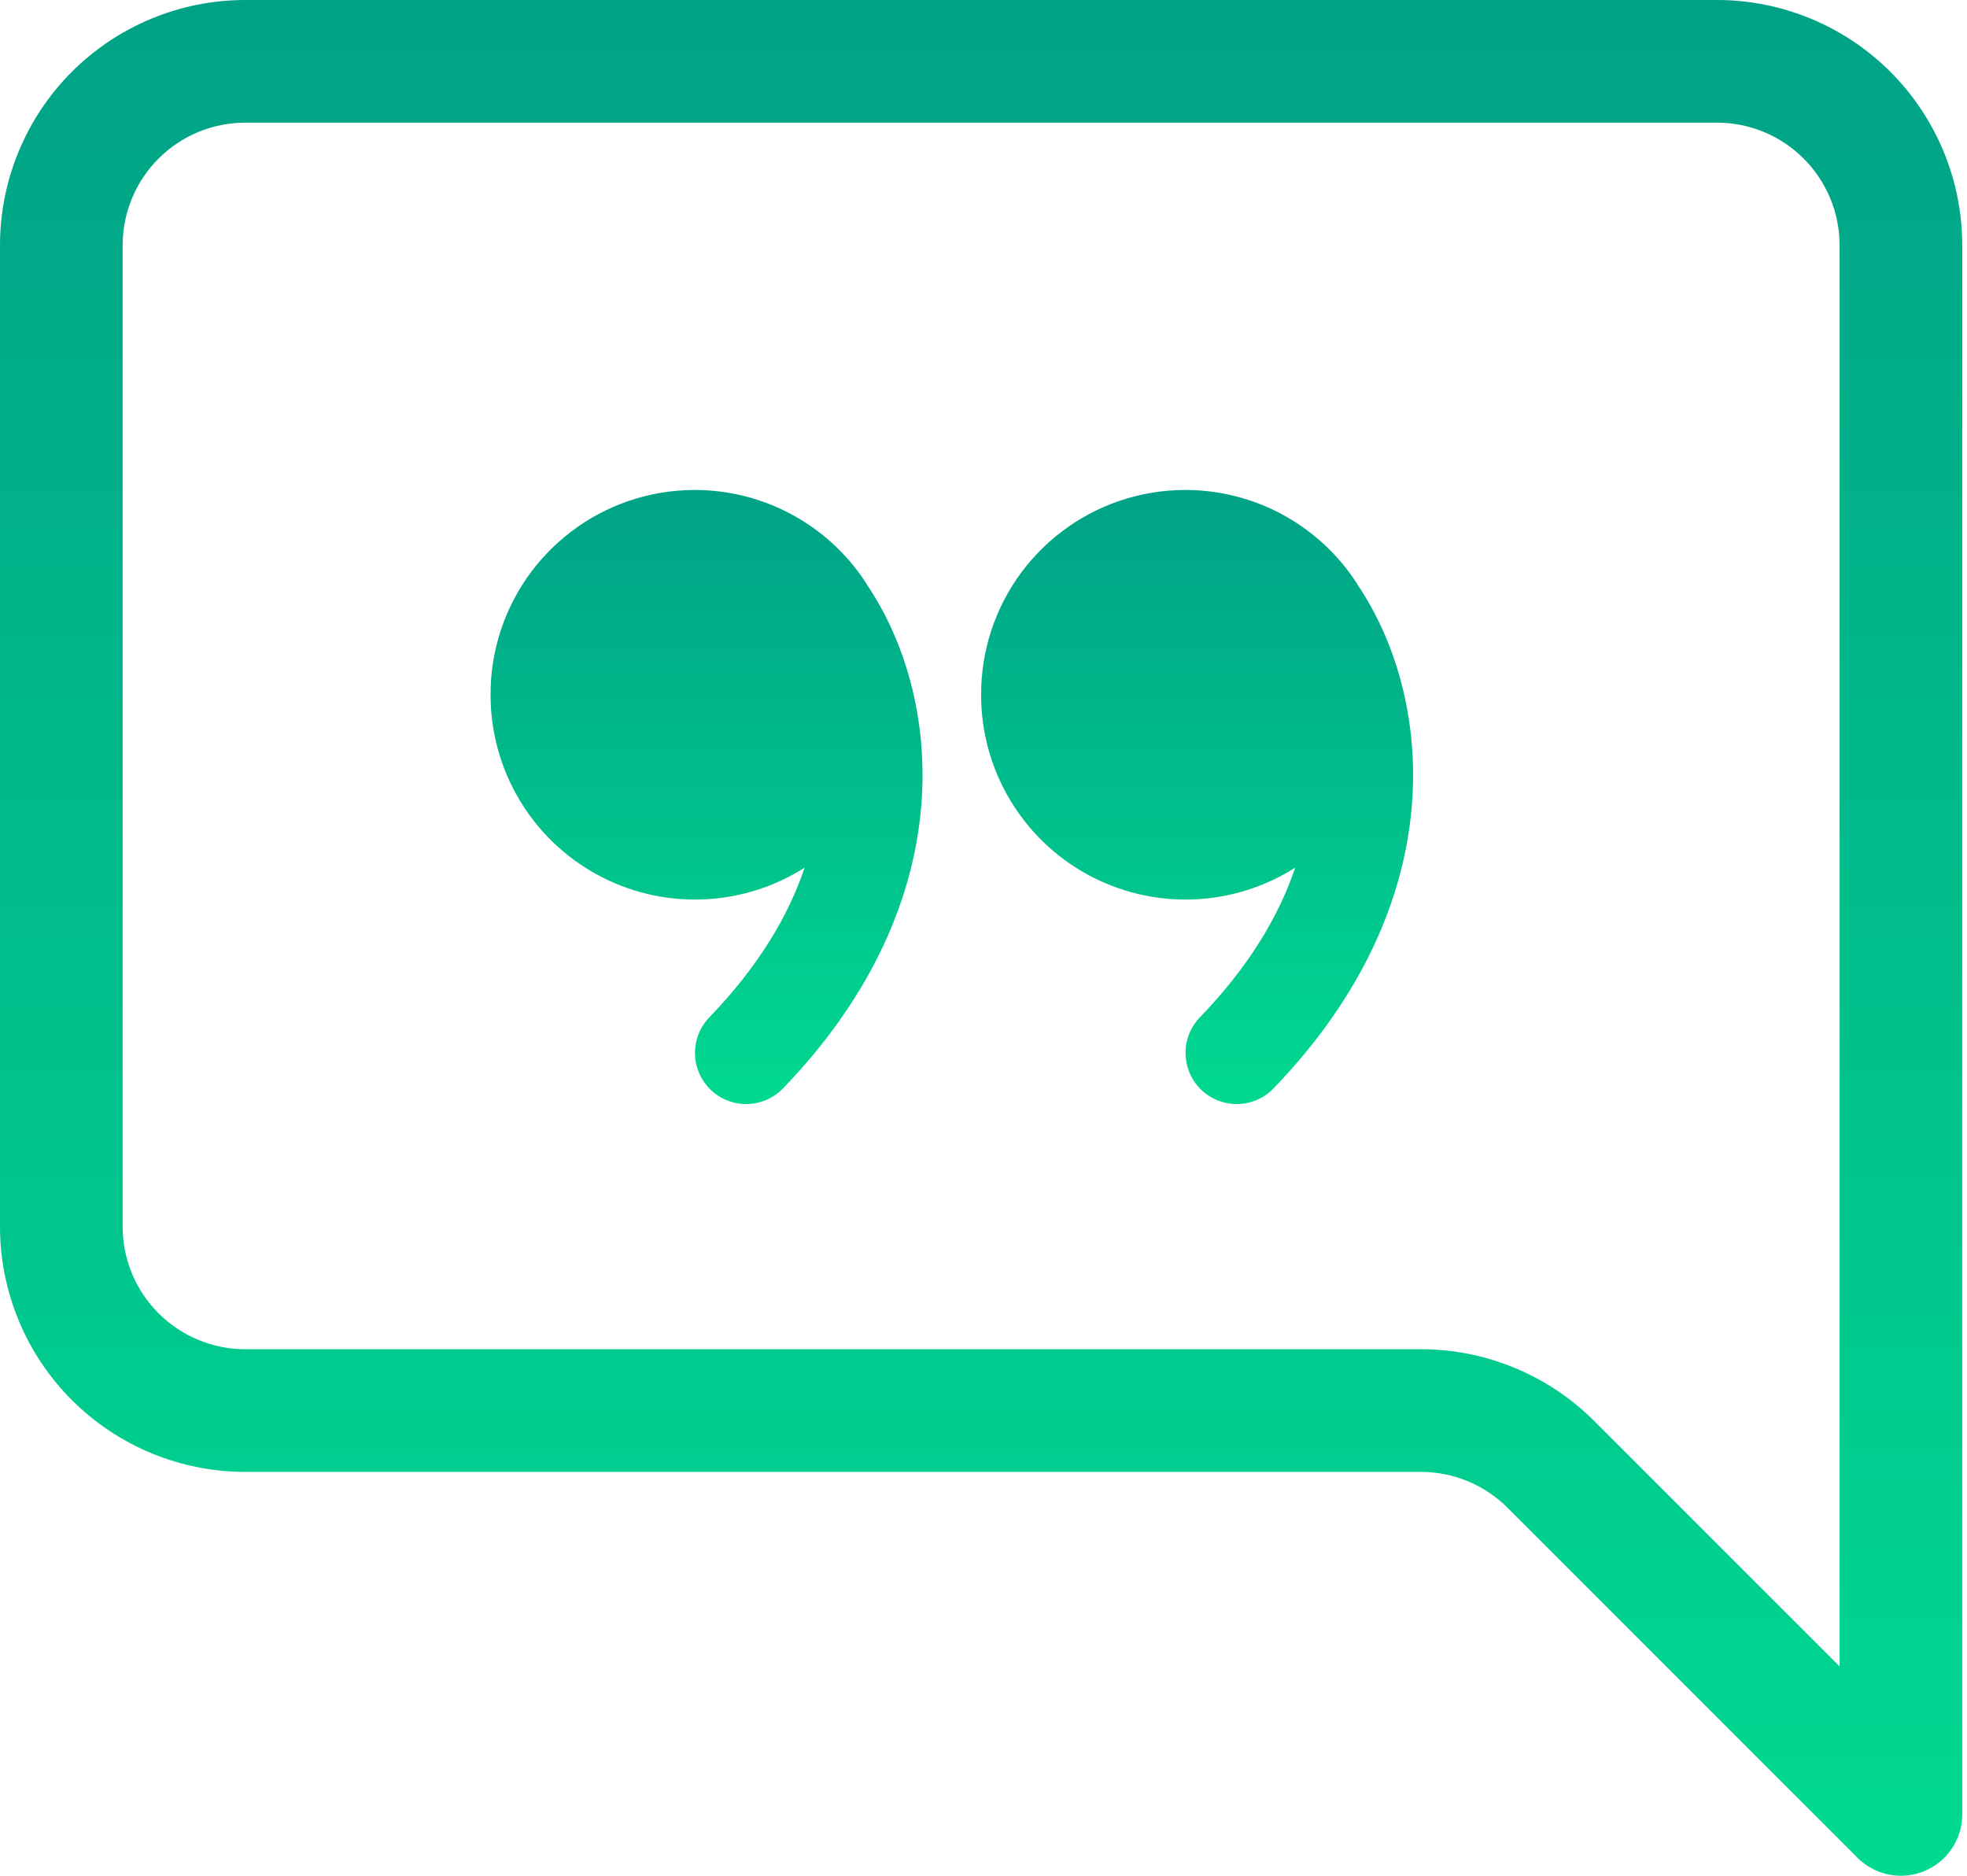 <svg width="43" height="41" viewBox="0 0 43 41" fill="none" xmlns="http://www.w3.org/2000/svg">
<path fill-rule="evenodd" clip-rule="evenodd" d="M5.362 2.681H37.534C38.245 2.681 38.927 2.963 39.429 3.466C39.932 3.969 40.215 4.651 40.215 5.362V36.424L34.853 31.062C33.847 30.056 32.484 29.491 31.062 29.491H5.362C4.651 29.491 3.969 29.208 3.466 28.706C2.963 28.203 2.681 27.521 2.681 26.81V5.362C2.681 4.651 2.963 3.969 3.466 3.466C3.969 2.963 4.651 2.681 5.362 2.681ZM37.534 0C38.956 0 40.32 0.565 41.325 1.57C42.331 2.576 42.896 3.94 42.896 5.362V39.66C42.896 39.925 42.817 40.184 42.669 40.405C42.522 40.625 42.312 40.797 42.067 40.898C41.822 41 41.553 41.026 41.292 40.974C41.032 40.922 40.794 40.794 40.606 40.606L32.957 32.957C32.455 32.455 31.773 32.172 31.062 32.172H5.362C3.94 32.172 2.576 31.607 1.57 30.601C0.565 29.596 0 28.232 0 26.81V5.362C0 3.94 0.565 2.576 1.57 1.57C2.576 0.565 3.94 0 5.362 0L37.534 0Z" fill="url(#paint0_linear)"/>
<path fill-rule="evenodd" clip-rule="evenodd" d="M18.944 12.761C18.422 11.948 17.65 11.326 16.744 10.989C15.838 10.653 14.847 10.619 13.92 10.893C12.993 11.168 12.181 11.736 11.604 12.511C11.028 13.287 10.719 14.229 10.724 15.196C10.725 15.996 10.94 16.782 11.348 17.47C11.755 18.159 12.341 18.726 13.042 19.111C13.744 19.496 14.536 19.686 15.336 19.66C16.136 19.634 16.915 19.395 17.59 18.965C17.239 20.008 16.585 21.121 15.507 22.236C15.301 22.449 15.188 22.736 15.193 23.032C15.198 23.329 15.32 23.612 15.534 23.818C15.747 24.024 16.034 24.137 16.33 24.132C16.627 24.127 16.909 24.004 17.116 23.791C21.099 19.662 20.582 15.174 18.944 12.767V12.761ZM29.668 12.761C29.146 11.948 28.373 11.326 27.468 10.989C26.562 10.653 25.571 10.619 24.644 10.893C23.717 11.168 22.905 11.736 22.328 12.511C21.752 13.287 21.443 14.229 21.448 15.196C21.448 15.996 21.664 16.782 22.072 17.47C22.48 18.159 23.065 18.726 23.766 19.111C24.468 19.496 25.26 19.686 26.06 19.66C26.86 19.634 27.638 19.395 28.314 18.965C27.963 20.008 27.309 21.121 26.231 22.236C26.025 22.449 25.912 22.736 25.917 23.032C25.922 23.329 26.044 23.612 26.258 23.818C26.471 24.024 26.757 24.137 27.054 24.132C27.351 24.127 27.633 24.004 27.839 23.791C31.823 19.662 31.306 15.174 29.668 12.767V12.761Z" fill="url(#paint1_linear)"/>
<defs>
<linearGradient id="paint0_linear" x1="21.448" y1="0" x2="21.448" y2="41" gradientUnits="userSpaceOnUse">
<stop stop-color="#00A286"/>
<stop offset="1" stop-color="#00D991"/>
</linearGradient>
<linearGradient id="paint1_linear" x1="20.808" y1="10.71" x2="20.808" y2="24.132" gradientUnits="userSpaceOnUse">
<stop stop-color="#00A286"/>
<stop offset="1" stop-color="#00D991"/>
</linearGradient>
</defs>
</svg>
